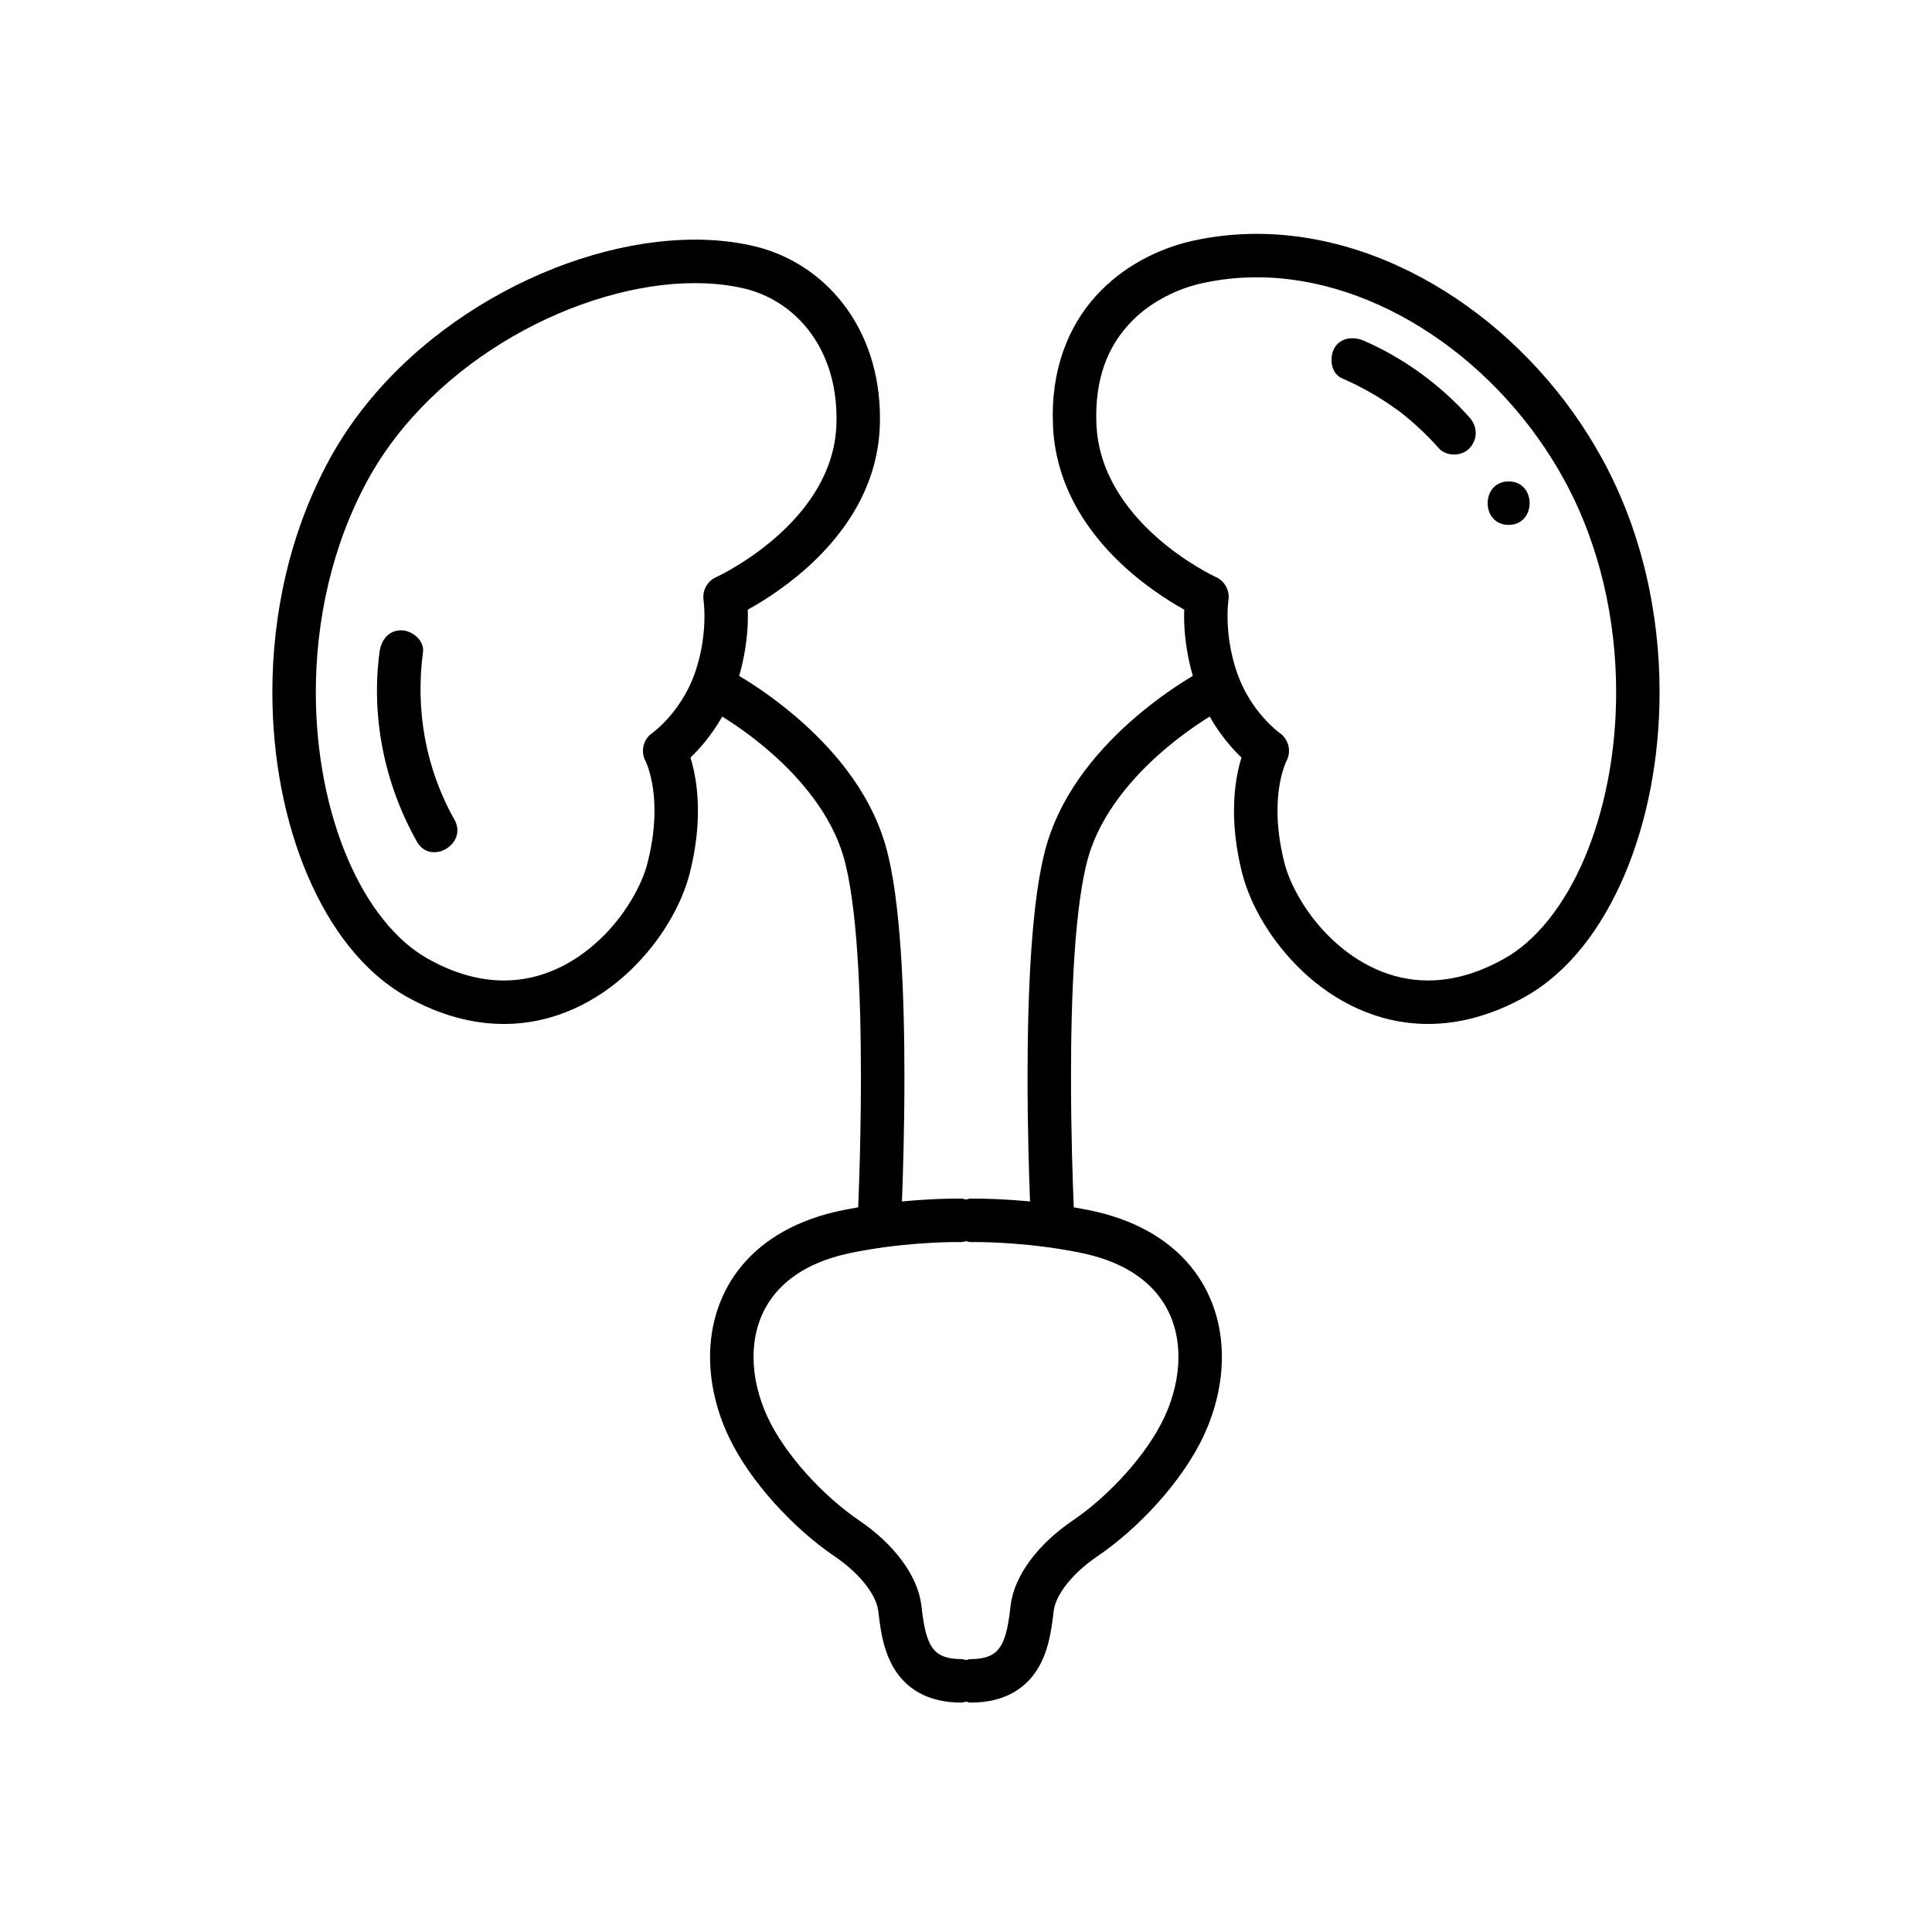 <?xml version="1.0" encoding="utf-8"?>
<!-- Generator: Adobe Illustrator 28.2.0, SVG Export Plug-In . SVG Version: 6.00 Build 0)  -->
<svg version="1.1" id="Vrstva_1" xmlns="http://www.w3.org/2000/svg" xmlns:xlink="http://www.w3.org/1999/xlink" x="0px" y="0px"
	 viewBox="0 0 100 100" style="enable-background:new 0 0 100 100;" xml:space="preserve">
<g>
	<path d="M82.952,23.787l-0.988,0.538L82.952,23.787c-1.833-3.364-4.488-6.267-7.593-8.346c-3.104-2.077-6.669-3.336-10.315-3.337
		c-1.087,0-2.18,0.113-3.265,0.35c-1.557,0.342-3.348,1.126-4.798,2.592c-1.452,1.46-2.499,3.637-2.49,6.471
		c0,0.175,0.004,0.352,0.012,0.531v0c0.072,1.688,0.601,3.171,1.331,4.412c1.099,1.864,2.633,3.204,3.887,4.099
		c0.617,0.439,1.167,0.768,1.574,0.994c-0.003,0.106-0.007,0.21-0.007,0.333c0,0.77,0.099,1.872,0.451,3.101
		c-0.581,0.343-1.696,1.05-2.932,2.106c-1.758,1.509-3.772,3.714-4.63,6.625c-0.42,1.45-0.652,3.364-0.799,5.481
		c-0.144,2.113-0.192,4.411-0.192,6.54c0,2.653,0.074,5.038,0.129,6.449c-1.341-0.13-2.385-0.148-2.843-0.149
		c-0.158,0-0.247,0.002-0.255,0.002C50.14,62.042,50.073,62.073,50,62.09c-0.073-0.017-0.14-0.047-0.217-0.049h0
		c-0.008,0-0.097-0.002-0.255-0.002c-0.458,0-1.503,0.019-2.843,0.149c0.055-1.411,0.128-3.797,0.128-6.449
		c0-2.129-0.047-4.427-0.191-6.54c-0.147-2.117-0.379-4.031-0.799-5.481c-0.857-2.91-2.872-5.115-4.63-6.625
		c-1.236-1.055-2.351-1.763-2.932-2.106c0.352-1.229,0.45-2.331,0.45-3.101c0-0.122-0.004-0.226-0.007-0.331
		c0.692-0.38,1.798-1.059,2.935-2.052c0.915-0.803,1.852-1.813,2.586-3.056c0.734-1.241,1.26-2.726,1.315-4.411v0
		c0.005-0.134,0.007-0.266,0.007-0.398c0.002-2.343-0.714-4.375-1.905-5.913c-1.189-1.539-2.843-2.581-4.665-2.998
		c-0.959-0.22-1.968-0.324-3.007-0.324c-3.408,0.004-7.148,1.102-10.545,3.057c-3.392,1.958-6.446,4.785-8.378,8.328l0,0
		c-2.055,3.778-2.95,8.014-2.95,12.043c0.001,3.433,0.648,6.72,1.823,9.48c1.178,2.754,2.886,5.011,5.118,6.272
		c1.744,0.981,3.454,1.418,5.043,1.417c2.641,0,4.868-1.188,6.491-2.721c1.629-1.544,2.709-3.424,3.138-5.111
		c0.304-1.214,0.415-2.288,0.415-3.203c0-1.217-0.196-2.138-0.386-2.756c0.469-0.442,1.092-1.151,1.646-2.12
		c0.58,0.36,1.513,0.987,2.493,1.844c1.539,1.338,3.153,3.228,3.784,5.416c0.337,1.146,0.578,2.973,0.714,5.004
		c0.139,2.036,0.186,4.292,0.186,6.386c0,2.077-0.046,3.997-0.092,5.395c-0.018,0.537-0.035,0.995-0.05,1.358
		c-0.262,0.045-0.525,0.091-0.795,0.146c-2.315,0.466-4.069,1.483-5.216,2.859c-1.15,1.374-1.659,3.063-1.656,4.738
		c0.001,1.382,0.335,2.766,0.928,4.048c0.57,1.227,1.418,2.418,2.383,3.497c0.967,1.077,2.05,2.037,3.121,2.765
		c0.747,0.507,1.312,1.055,1.686,1.561c0.377,0.505,0.553,0.966,0.585,1.26c0.106,0.803,0.192,1.883,0.775,2.917
		c0.293,0.513,0.742,1.007,1.35,1.34c0.608,0.336,1.342,0.503,2.174,0.502c0.087,0,0.163-0.031,0.244-0.049
		c0.081,0.018,0.157,0.049,0.244,0.049c0.832,0.001,1.566-0.166,2.174-0.502c0.455-0.25,0.825-0.59,1.101-0.961
		c0.416-0.559,0.633-1.169,0.771-1.736c0.137-0.569,0.198-1.109,0.253-1.56c0.032-0.294,0.208-0.755,0.585-1.26
		c0.374-0.506,0.939-1.054,1.686-1.561c1.071-0.728,2.154-1.688,3.121-2.765c0.965-1.079,1.813-2.271,2.383-3.497
		c0.593-1.282,0.927-2.666,0.928-4.048c0.003-1.675-0.506-3.364-1.656-4.738c-1.147-1.377-2.901-2.393-5.216-2.859
		c-0.27-0.055-0.533-0.101-0.795-0.146c-0.054-1.302-0.143-3.866-0.143-6.753c0-2.094,0.047-4.351,0.186-6.386
		c0.136-2.031,0.377-3.858,0.714-5.004c0.65-2.259,2.351-4.2,3.932-5.544c0.787-0.673,1.535-1.197,2.08-1.549
		c0.098-0.063,0.182-0.115,0.266-0.167c0.554,0.969,1.177,1.678,1.646,2.119c-0.191,0.618-0.387,1.539-0.387,2.756
		c0,0.915,0.111,1.99,0.415,3.203c0.429,1.688,1.509,3.567,3.138,5.111c1.623,1.533,3.851,2.721,6.491,2.721
		c1.589,0.001,3.299-0.436,5.043-1.417c2.232-1.261,3.939-3.518,5.118-6.272c1.176-2.76,1.822-6.047,1.823-9.48
		C85.902,31.802,85.008,27.566,82.952,23.787z M34.541,37.218c-0.232,0.255-0.438,0.444-0.581,0.564l-0.16,0.129l-0.034,0.026l0,0
		c-0.474,0.327-0.625,0.962-0.348,1.468l0,0c0.054,0.113,0.457,0.991,0.458,2.558c0,0.734-0.088,1.62-0.348,2.658
		c-0.288,1.18-1.184,2.79-2.498,4.02c-1.32,1.24-3.003,2.109-4.948,2.109c-1.18-0.001-2.487-0.314-3.942-1.129
		c-1.635-0.911-3.112-2.749-4.15-5.192c-1.041-2.437-1.644-5.45-1.643-8.597c-0.001-3.698,0.828-7.575,2.677-10.967l-0.988-0.538
		l0.988,0.538c1.687-3.103,4.437-5.675,7.526-7.454c3.085-1.783,6.503-2.76,9.421-2.756c0.889,0,1.731,0.089,2.504,0.267
		c1.32,0.304,2.515,1.052,3.388,2.182c0.872,1.131,1.433,2.645,1.435,4.537c0,0.107-0.002,0.214-0.005,0.323v0
		c-0.043,1.262-0.428,2.363-1.005,3.343c-0.862,1.467-2.177,2.633-3.282,3.412c-0.551,0.39-1.048,0.684-1.4,0.877
		c-0.176,0.097-0.317,0.168-0.41,0.214l-0.103,0.05l-0.023,0.011l-0.002,0.001c-0.462,0.207-0.729,0.701-0.651,1.201h0
		c0.005,0.037,0.046,0.342,0.046,0.818c0.001,0.726-0.095,1.847-0.53,3.039C35.563,35.939,35.005,36.708,34.541,37.218z
		 M59.863,66.939c0.775,0.93,1.13,2.058,1.133,3.295c0.001,1.015-0.251,2.091-0.719,3.103c-0.439,0.951-1.167,1.995-2.017,2.941
		c-0.848,0.947-1.818,1.801-2.709,2.405c-0.932,0.633-1.679,1.341-2.229,2.082c-0.548,0.742-0.91,1.519-1.012,2.331
		c-0.089,0.81-0.218,1.614-0.49,2.062c-0.134,0.228-0.273,0.373-0.488,0.495c-0.217,0.119-0.544,0.221-1.088,0.222
		c-0.087,0-0.163,0.031-0.244,0.049c-0.081-0.018-0.158-0.049-0.244-0.049c-0.544-0.001-0.871-0.104-1.088-0.222
		c-0.163-0.091-0.278-0.196-0.386-0.339c-0.16-0.211-0.293-0.527-0.387-0.919c-0.095-0.39-0.151-0.843-0.205-1.299
		c-0.101-0.811-0.464-1.588-1.012-2.331c-0.55-0.741-1.297-1.449-2.229-2.082c-0.892-0.605-1.862-1.458-2.709-2.405
		c-0.849-0.946-1.578-1.99-2.017-2.941c-0.469-1.011-0.72-2.088-0.72-3.102c0.003-1.237,0.358-2.365,1.133-3.295
		c0.778-0.927,2.009-1.702,3.937-2.097c2.502-0.509,4.781-0.555,5.455-0.554l0.156,0.001l0.046,0.001
		c0.096,0.002,0.182-0.028,0.271-0.048c0.089,0.02,0.175,0.05,0.271,0.048l0.045-0.001l0.156-0.001
		c0.674-0.001,2.952,0.045,5.455,0.554C57.854,65.236,59.086,66.011,59.863,66.939z M82.009,44.428
		c-1.038,2.443-2.515,4.282-4.15,5.192c-1.455,0.815-2.762,1.128-3.942,1.129c-1.946,0-3.628-0.869-4.948-2.109
		c-1.314-1.229-2.21-2.84-2.498-4.02c-0.259-1.037-0.348-1.924-0.348-2.658c0-0.896,0.132-1.566,0.255-1.997
		c0.062-0.216,0.121-0.372,0.16-0.466l0.042-0.095l0,0c0.278-0.505,0.127-1.141-0.347-1.468l0,0
		c-0.093-0.062-1.484-1.114-2.166-3.012c-0.435-1.193-0.531-2.313-0.53-3.039c0-0.272,0.013-0.488,0.026-0.63l0.016-0.155
		l0.004-0.032l0,0c0.078-0.499-0.188-0.992-0.648-1.2l0,0c-0.037-0.015-1.598-0.742-3.118-2.108
		c-0.761-0.682-1.509-1.519-2.071-2.488c-0.562-0.972-0.941-2.066-0.996-3.322v0c-0.006-0.148-0.01-0.293-0.01-0.434
		c0.009-2.3,0.783-3.804,1.843-4.892c1.061-1.081,2.471-1.713,3.676-1.973c0.923-0.201,1.854-0.298,2.786-0.298
		c3.119-0.001,6.27,1.086,9.063,2.957c2.792,1.868,5.215,4.513,6.868,7.552v0c1.849,3.392,2.677,7.27,2.676,10.967
		C83.654,38.978,83.05,41.991,82.009,44.428z"/>
	<path d="M21.894,33.749c0.081-0.603-0.575-1.125-1.125-1.125c-0.675,0-1.044,0.52-1.125,1.125
		c-0.451,3.374,0.265,6.853,1.934,9.812c0.711,1.261,2.656,0.128,1.943-1.136C22.031,39.783,21.493,36.75,21.894,33.749z"/>
	<path d="M70.596,17.637c-0.538-0.234-1.233-0.177-1.539,0.404c-0.257,0.486-0.172,1.288,0.404,1.539
		c0.984,0.429,1.921,0.958,2.792,1.585c0.098,0.071,0.213,0.141,0.302,0.224l0.17,0.136c0.205,0.167,0.406,0.339,0.602,0.517
		c0.403,0.365,0.784,0.752,1.146,1.158c0.393,0.441,1.196,0.43,1.591,0c0.432-0.47,0.419-1.121,0-1.591
		C74.557,19.918,72.672,18.542,70.596,17.637z"/>
	<path d="M78.087,24.918c-1.448,0-1.45,2.25,0,2.25C79.535,27.168,79.537,24.918,78.087,24.918z"/>
</g>
</svg>
